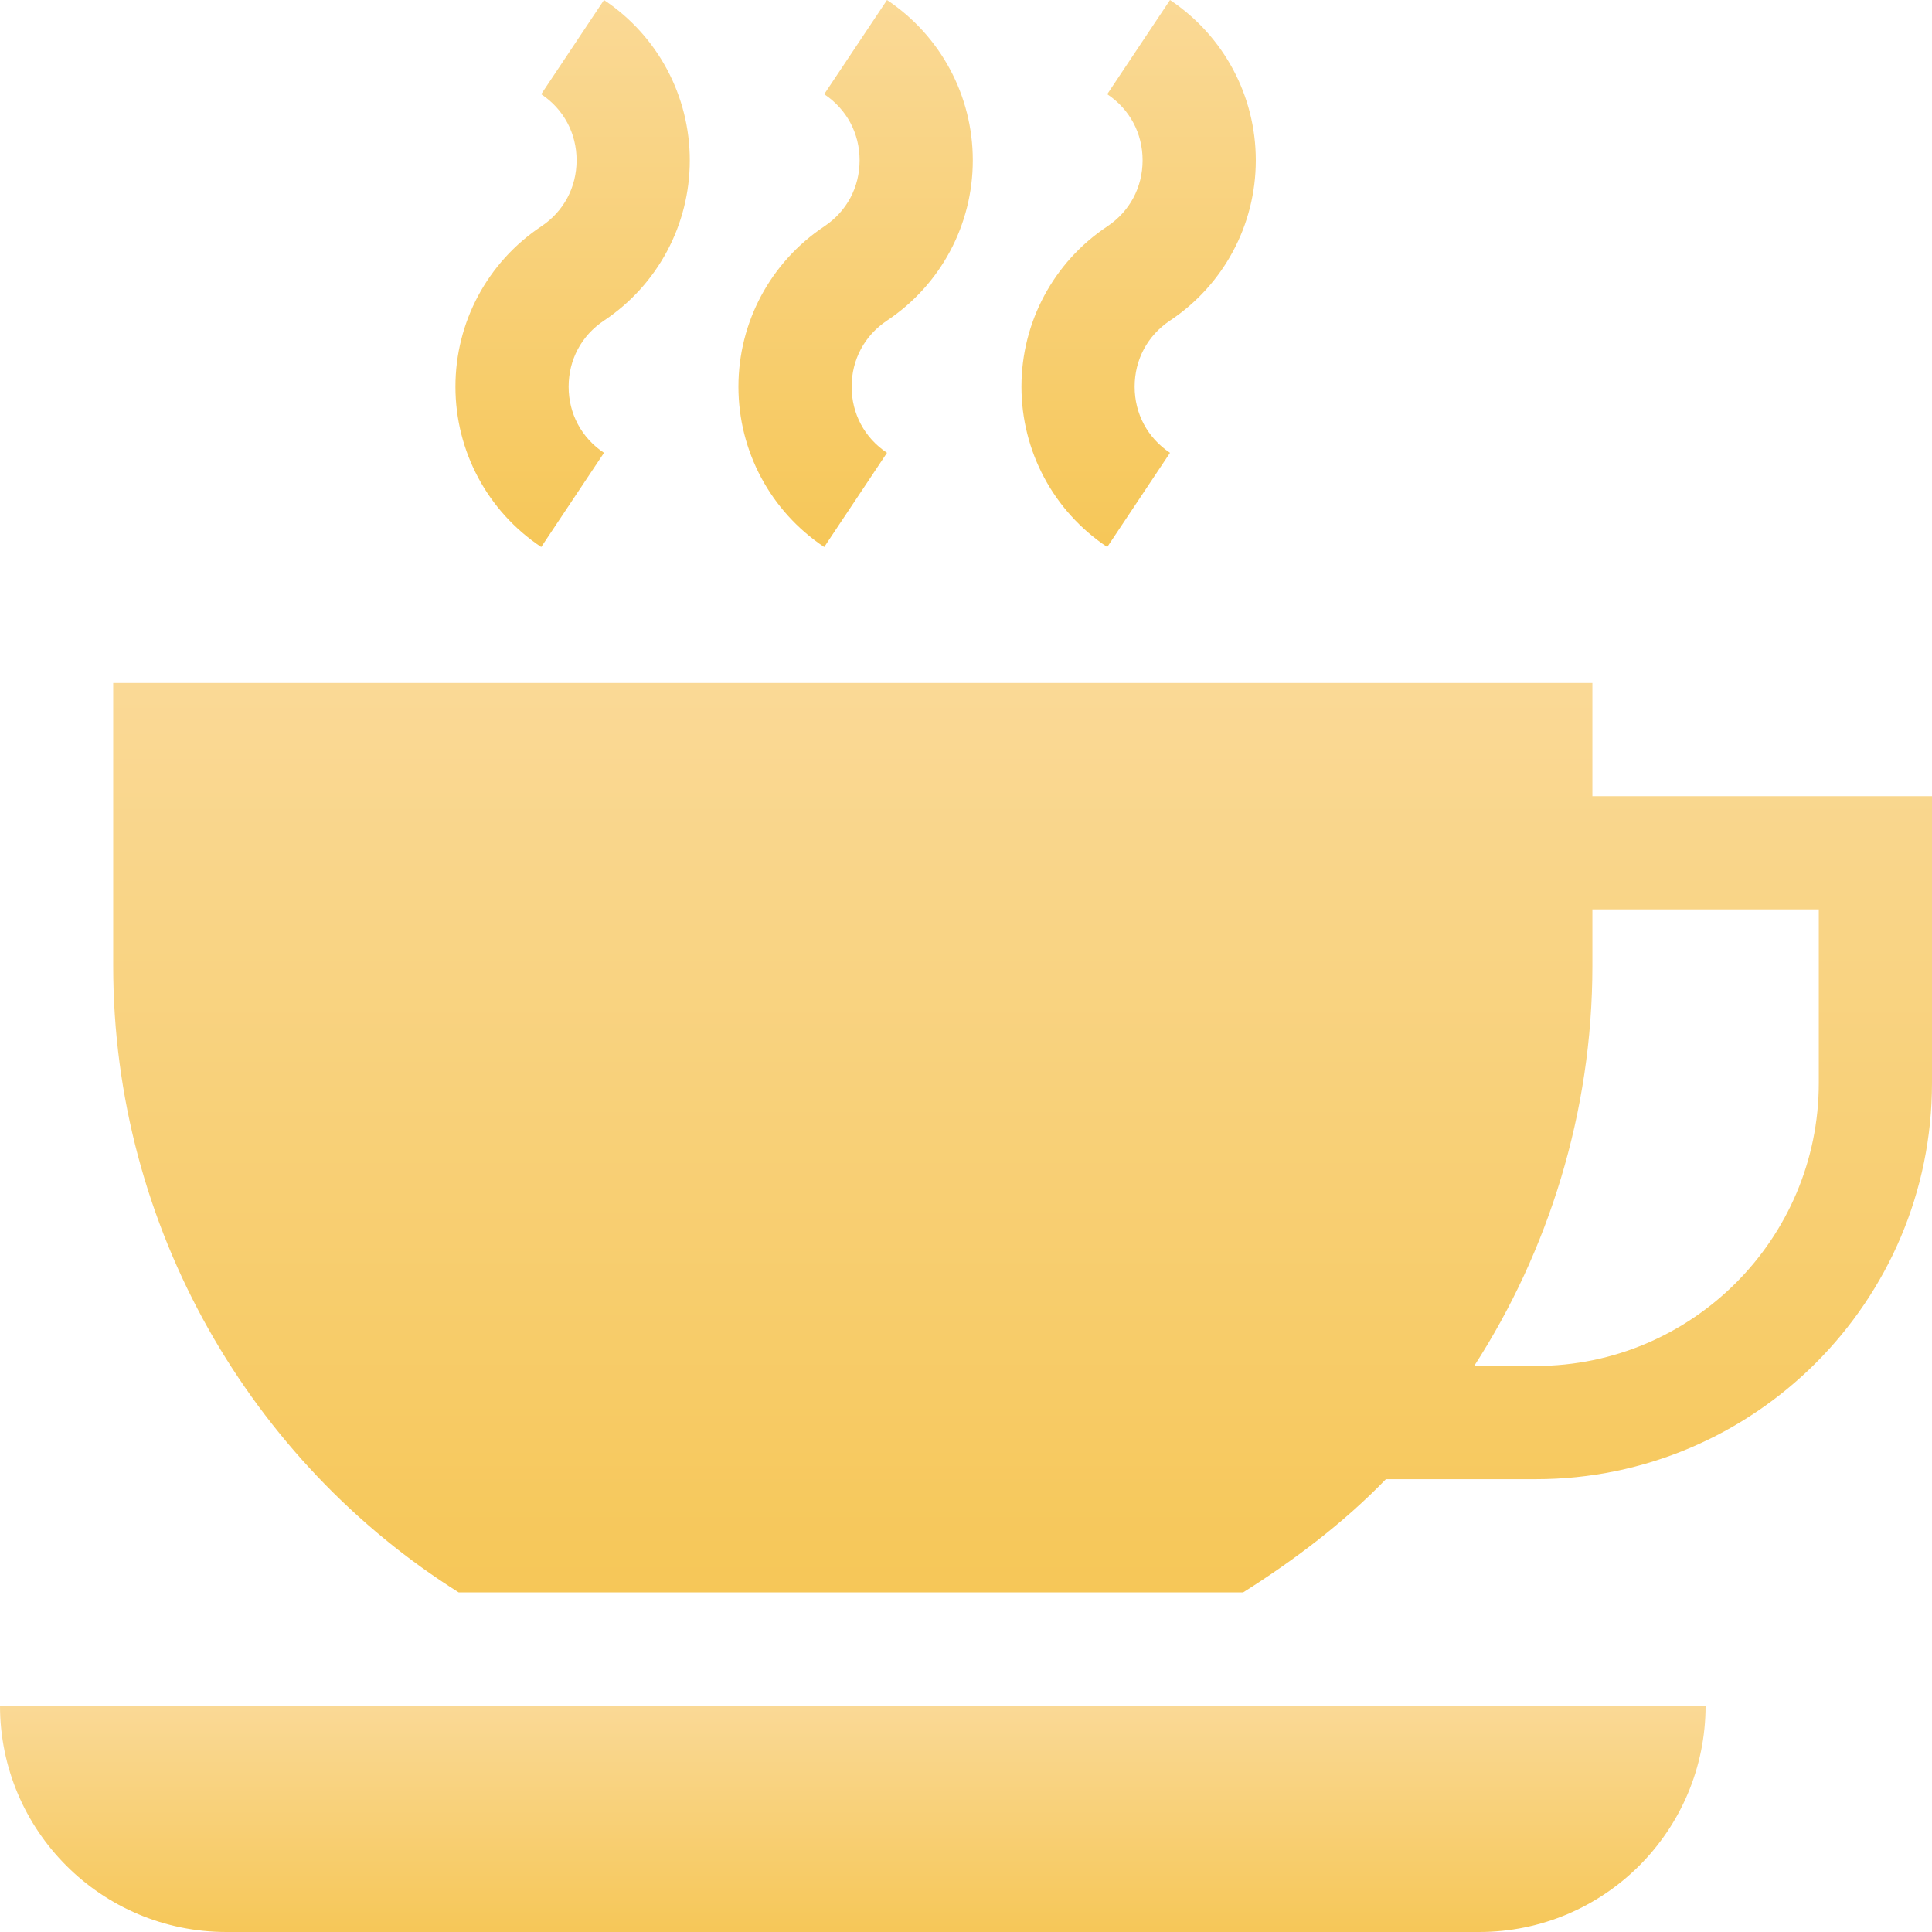 <?xml version="1.0" encoding="UTF-8"?> <svg xmlns="http://www.w3.org/2000/svg" width="100" height="100" viewBox="0 0 100 100" fill="none"> <path d="M82.422 41.211V35.352H5.859V50C5.859 63.574 13.021 75.676 23.742 82.422H64.344C66.977 80.765 69.584 78.79 71.734 76.562H79.492C90.799 76.562 100 67.362 100 56.055V41.211H82.422ZM94.141 56.055C94.141 64.131 87.569 70.703 79.492 70.703H76.303C80.134 64.776 82.422 57.571 82.422 50V47.07H94.141V56.055Z" fill="url(#paint0_linear)"></path> <path d="M31.263 0L28.013 4.875C29.178 5.651 29.844 6.898 29.844 8.297C29.844 9.696 29.178 10.944 28.013 11.719C25.232 13.573 23.573 16.674 23.573 20.016C23.573 23.357 25.232 26.459 28.013 28.313L31.263 23.438C30.099 22.662 29.432 21.415 29.432 20.016C29.432 18.616 30.099 17.369 31.263 16.594C34.044 14.74 35.703 11.639 35.703 8.297C35.703 4.955 34.044 1.854 31.263 0Z" fill="url(#paint1_linear)"></path> <path d="M45.912 0L42.661 4.875C43.826 5.651 44.493 6.898 44.493 8.297C44.493 9.696 43.826 10.944 42.661 11.719C39.881 13.573 38.221 16.674 38.221 20.016C38.221 23.357 39.881 26.459 42.661 28.313L45.911 23.438C44.747 22.662 44.081 21.415 44.081 20.016C44.081 18.616 44.747 17.369 45.911 16.594C48.693 14.74 50.352 11.639 50.352 8.297C50.352 4.955 48.693 1.854 45.912 0Z" fill="url(#paint2_linear)"></path> <path d="M60.56 0L57.31 4.875C58.474 5.651 59.141 6.898 59.141 8.297C59.141 9.696 58.474 10.944 57.31 11.719C54.529 13.573 52.87 16.674 52.87 20.016C52.87 23.357 54.529 26.459 57.31 28.313L60.56 23.438C59.395 22.662 58.729 21.415 58.729 20.016C58.729 18.616 59.395 17.369 60.56 16.594C63.341 14.74 65 11.639 65 8.297C65 4.955 63.341 1.854 60.56 0Z" fill="url(#paint3_linear)"></path> <path d="M0 88.281C0 94.753 5.247 100 11.719 100H76.562C83.035 100 88.281 94.753 88.281 88.281H0Z" fill="url(#paint4_linear)"></path> <defs> <linearGradient id="paint0_linear" x1="52.93" y1="35.352" x2="52.93" y2="82.422" gradientUnits="userSpaceOnUse"> <stop stop-color="#FAD996"></stop> <stop offset="1" stop-color="#F6C758"></stop> </linearGradient> <linearGradient id="paint1_linear" x1="29.638" y1="0" x2="29.638" y2="28.313" gradientUnits="userSpaceOnUse"> <stop stop-color="#FAD996"></stop> <stop offset="1" stop-color="#F6C758"></stop> </linearGradient> <linearGradient id="paint2_linear" x1="44.287" y1="0" x2="44.287" y2="28.313" gradientUnits="userSpaceOnUse"> <stop stop-color="#FAD996"></stop> <stop offset="1" stop-color="#F6C758"></stop> </linearGradient> <linearGradient id="paint3_linear" x1="58.935" y1="0" x2="58.935" y2="28.313" gradientUnits="userSpaceOnUse"> <stop stop-color="#FAD996"></stop> <stop offset="1" stop-color="#F6C758"></stop> </linearGradient> <linearGradient id="paint4_linear" x1="44.141" y1="88.281" x2="44.141" y2="100" gradientUnits="userSpaceOnUse"> <stop stop-color="#FAD996"></stop> <stop offset="1" stop-color="#F6C758"></stop> </linearGradient> </defs> </svg> 